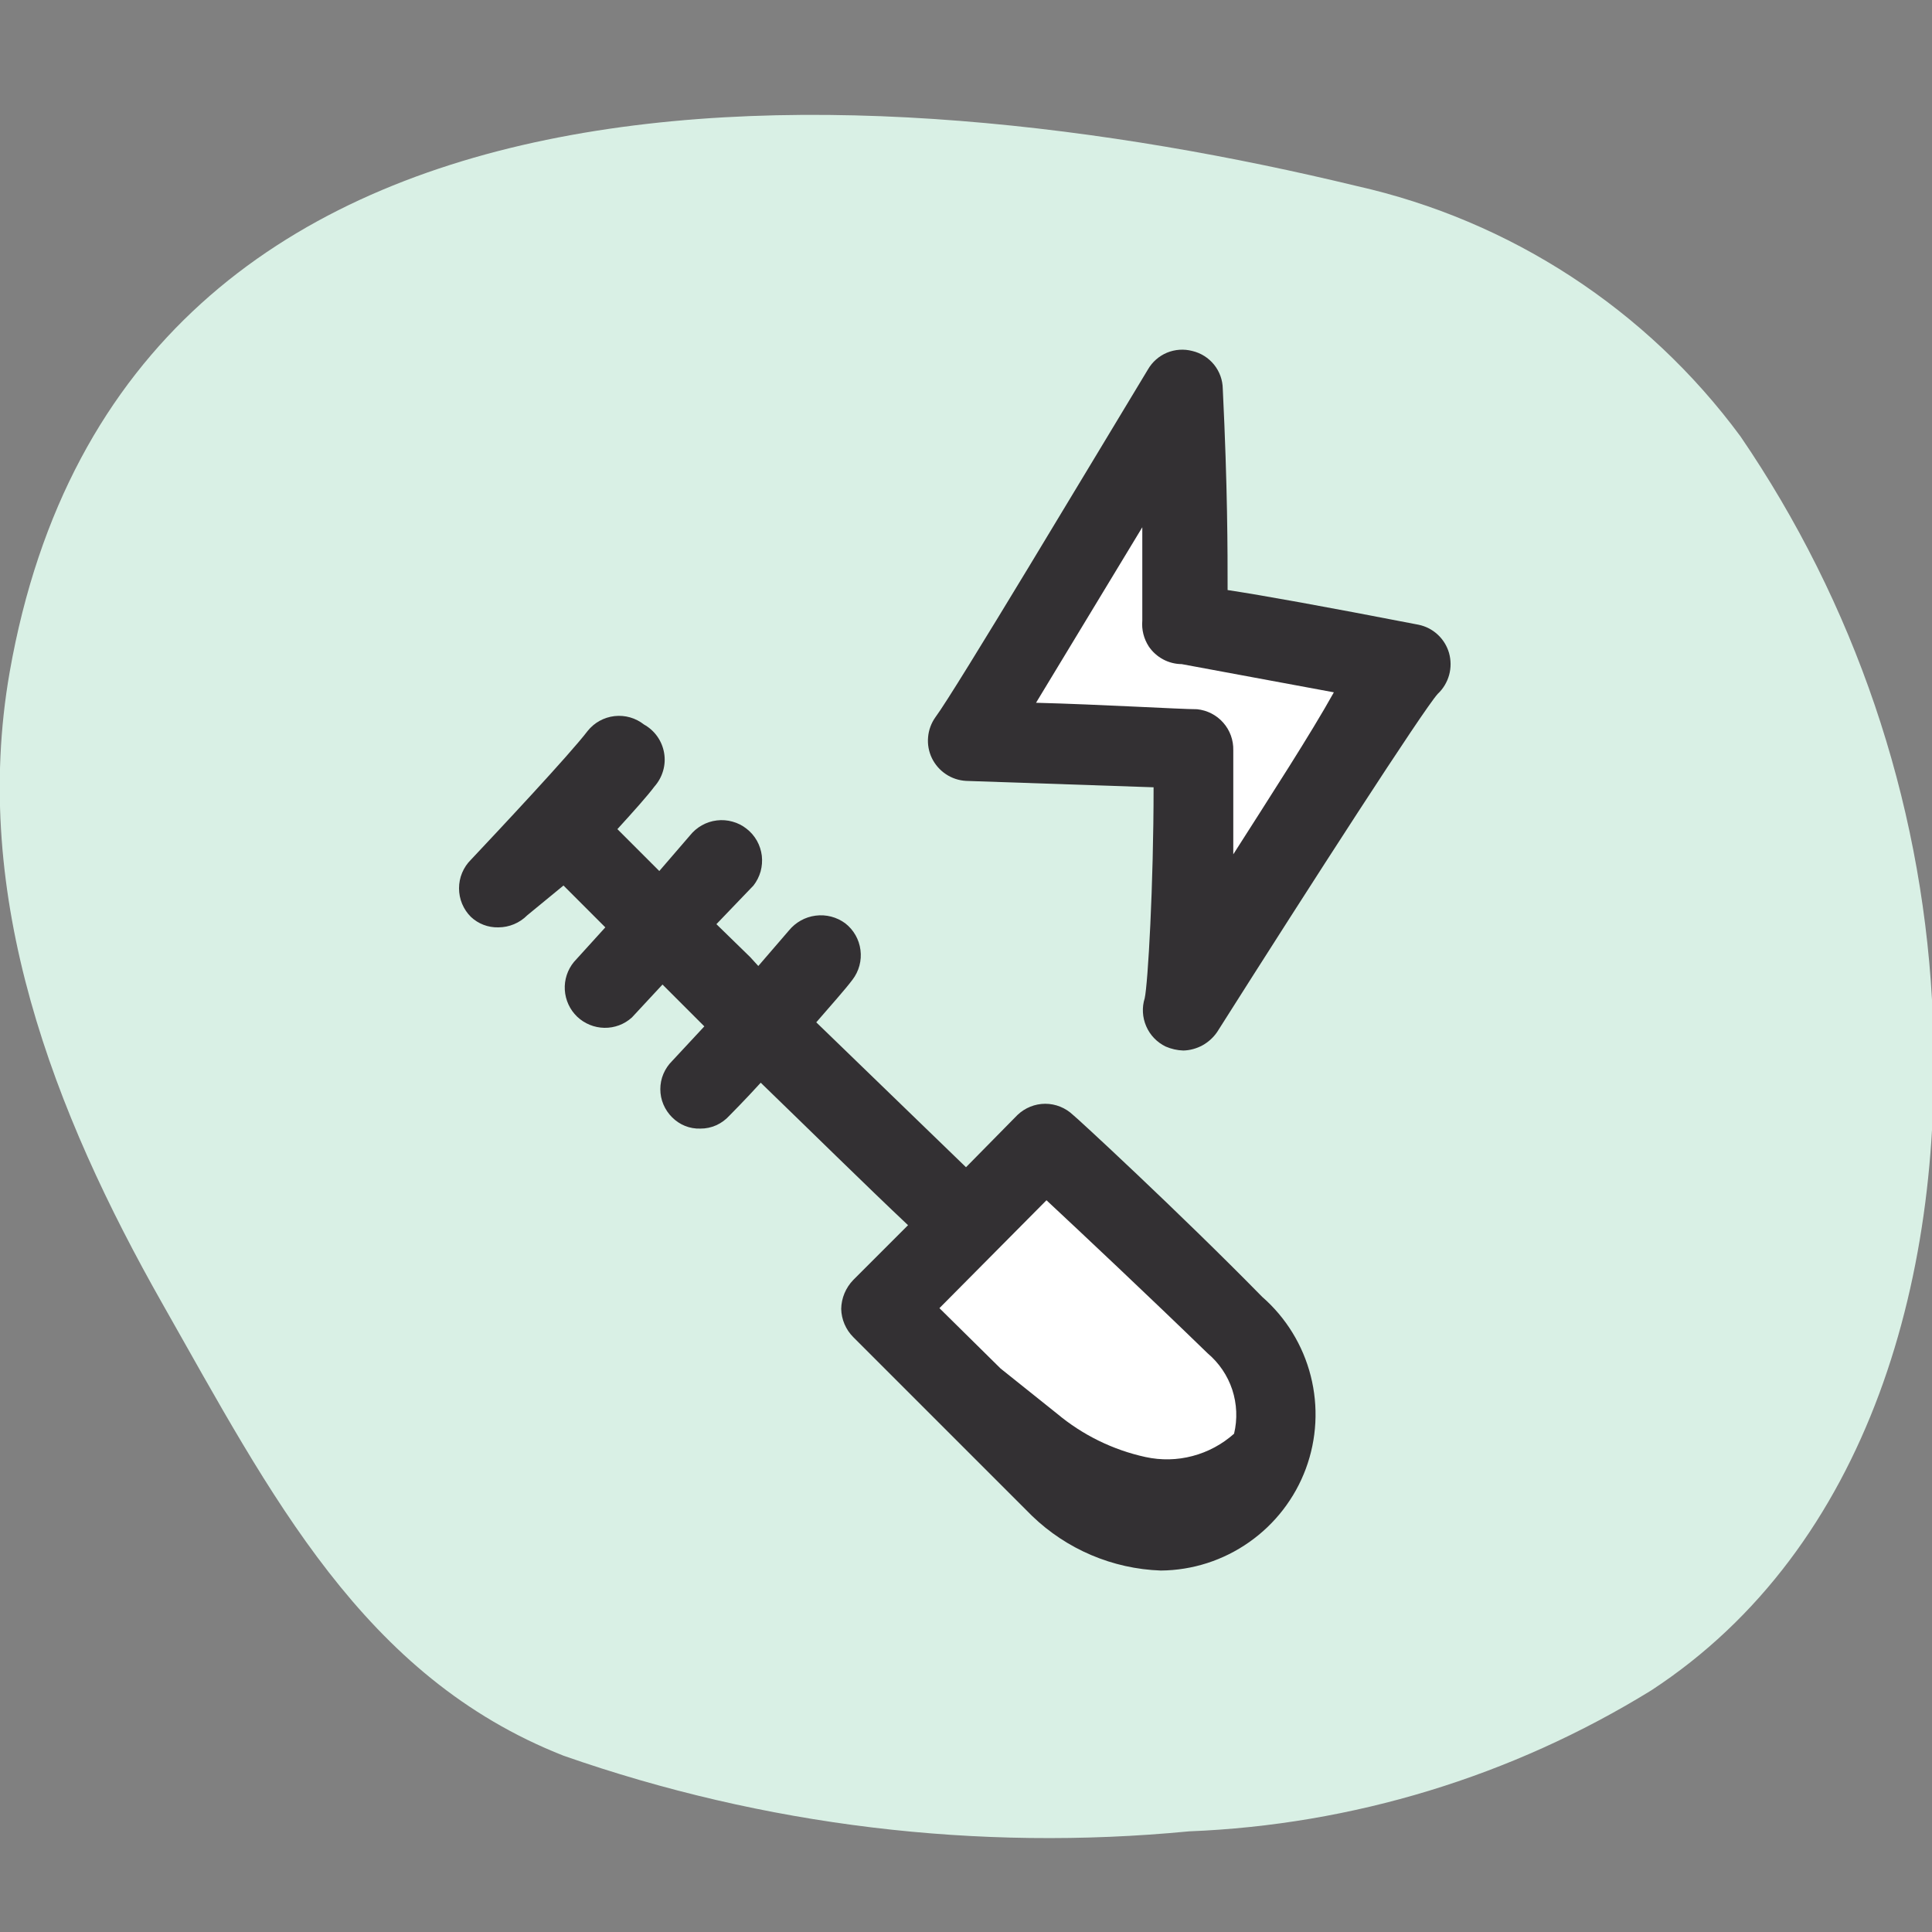 <svg width="32" height="32" viewBox="0 0 32 32" fill="none" xmlns="http://www.w3.org/2000/svg">
<rect x="0" y="0" width="32" height="32" fill="#808080" stroke="none"/>
<g clip-path="url(#clip0_2804_2731)">
<g clip-path="url(#clip1_2804_2731)">
<path d="M32 16.56C31.812 13.218 30.715 9.991 28.827 7.227C27.276 5.124 25.017 3.652 22.467 3.08C14.52 1.16 2.067 0.28 0.16 11.133C-0.493 14.867 0.894 18.427 2.694 21.6C4.494 24.773 6.014 27.773 9.334 29.08C12.656 30.242 16.19 30.67 19.694 30.333C22.403 30.226 25.039 29.422 27.347 28C30.96 25.64 32.254 21.08 32 16.56Z" fill="#D9F0E5"/>
<path d="M17.333 18.96L14.666 21.627L17.626 24.573C18.02 24.988 18.562 25.23 19.134 25.247C19.705 25.265 20.261 25.056 20.679 24.667C21.022 24.275 21.196 23.764 21.164 23.244C21.131 22.725 20.895 22.239 20.506 21.893C19.053 20.533 17.333 18.96 17.333 18.96Z" fill="white"/>
<path d="M19.547 6.453C19.547 6.453 16.4 11.707 16 12.267C16 12.267 19.36 12.373 19.76 12.413C19.76 12.413 19.693 16.413 19.573 16.733C19.573 16.733 23.013 11.293 23.32 11C23.32 11 19.64 10.293 19.667 10.333C19.693 10.373 19.547 6.453 19.547 6.453Z" fill="white"/>
<path d="M17.773 18.467C17.649 18.349 17.484 18.282 17.313 18.282C17.142 18.282 16.977 18.349 16.853 18.467L16 19.333L13.52 16.933C13.773 16.64 14 16.387 14.12 16.227C14.227 16.087 14.275 15.91 14.252 15.735C14.23 15.56 14.139 15.401 14 15.293C13.859 15.189 13.683 15.143 13.509 15.166C13.335 15.188 13.177 15.277 13.066 15.413L12.56 16L12.426 15.853L11.866 15.307L12.48 14.667C12.534 14.598 12.574 14.518 12.598 14.434C12.621 14.349 12.628 14.261 12.618 14.173C12.607 14.086 12.58 14.002 12.537 13.925C12.493 13.848 12.436 13.781 12.366 13.727C12.297 13.672 12.218 13.632 12.133 13.609C12.049 13.585 11.96 13.578 11.873 13.589C11.786 13.599 11.701 13.627 11.625 13.67C11.548 13.713 11.481 13.771 11.426 13.84L10.92 14.427L10.226 13.733C10.493 13.44 10.72 13.187 10.84 13.027C10.906 12.952 10.955 12.864 10.983 12.767C11.011 12.671 11.017 12.57 11 12.472C10.983 12.373 10.945 12.28 10.887 12.198C10.829 12.116 10.754 12.049 10.666 12C10.528 11.891 10.353 11.841 10.178 11.861C10.003 11.881 9.843 11.969 9.733 12.107C9.44 12.493 8.24 13.773 7.8 14.24C7.737 14.302 7.688 14.376 7.654 14.457C7.62 14.538 7.603 14.625 7.603 14.713C7.603 14.801 7.62 14.889 7.654 14.97C7.688 15.051 7.737 15.125 7.8 15.187C7.922 15.302 8.085 15.364 8.253 15.36C8.433 15.36 8.606 15.288 8.733 15.16L9.333 14.667L10.026 15.36L9.506 15.933C9.399 16.063 9.345 16.229 9.355 16.396C9.365 16.564 9.438 16.723 9.559 16.839C9.681 16.955 9.842 17.021 10.01 17.024C10.178 17.027 10.341 16.966 10.466 16.853L10.973 16.307L11.493 16.827L11.666 17L11.133 17.573C11.071 17.634 11.022 17.707 10.988 17.787C10.954 17.867 10.937 17.953 10.937 18.04C10.937 18.127 10.954 18.213 10.988 18.293C11.022 18.373 11.071 18.446 11.133 18.507C11.194 18.568 11.267 18.617 11.347 18.649C11.427 18.681 11.513 18.696 11.6 18.693C11.69 18.694 11.78 18.675 11.863 18.638C11.945 18.601 12.019 18.547 12.08 18.48C12.08 18.48 12.346 18.213 12.6 17.933C13.386 18.693 14.36 19.653 15.04 20.293L14.133 21.2C14.008 21.329 13.936 21.5 13.933 21.68C13.937 21.855 14.009 22.023 14.133 22.147L17.093 25.107C17.668 25.662 18.428 25.985 19.226 26.013C19.751 26.009 20.261 25.845 20.69 25.543C21.119 25.242 21.447 24.817 21.629 24.326C21.811 23.834 21.839 23.299 21.71 22.79C21.581 22.282 21.301 21.825 20.906 21.48C19.52 20.067 17.8 18.48 17.773 18.467ZM17.333 19.88C17.933 20.44 19.026 21.467 20 22.413C20.19 22.573 20.332 22.782 20.41 23.017C20.487 23.253 20.498 23.506 20.44 23.747C20.243 23.922 20.008 24.049 19.753 24.116C19.498 24.184 19.231 24.189 18.973 24.133C18.433 24.015 17.93 23.768 17.506 23.413L16.573 22.667L15.56 21.667L17.333 19.88Z" fill="#333033"/>
<path d="M24 10.813C23.966 10.697 23.901 10.592 23.812 10.51C23.722 10.427 23.612 10.371 23.493 10.347C21.907 10.04 20.947 9.867 20.333 9.773C20.333 9.12 20.333 8.08 20.253 6.44C20.251 6.294 20.2 6.153 20.108 6.039C20.016 5.926 19.889 5.846 19.747 5.813C19.608 5.777 19.461 5.787 19.328 5.842C19.195 5.898 19.085 5.995 19.013 6.12C18.133 7.573 15.813 11.454 15.493 11.88C15.424 11.977 15.382 12.091 15.372 12.21C15.361 12.329 15.383 12.449 15.435 12.557C15.487 12.664 15.567 12.756 15.666 12.822C15.765 12.889 15.881 12.927 16 12.934L19.107 13.04C19.107 14.667 19.013 16.294 18.96 16.534C18.912 16.686 18.921 16.851 18.985 16.998C19.048 17.145 19.163 17.264 19.307 17.334C19.399 17.374 19.499 17.397 19.6 17.4C19.711 17.397 19.819 17.367 19.917 17.314C20.014 17.26 20.097 17.185 20.16 17.093C21.747 14.587 23.573 11.76 23.813 11.493C23.904 11.408 23.969 11.299 24.002 11.18C24.035 11.06 24.034 10.933 24 10.813ZM20.427 14.213C20.427 13.614 20.427 13 20.427 12.427C20.431 12.259 20.372 12.095 20.26 11.969C20.149 11.843 19.994 11.764 19.827 11.747C19.56 11.747 18.213 11.667 17.16 11.64L18.92 8.733C18.92 9.493 18.92 10.067 18.92 10.28C18.907 10.43 18.945 10.58 19.027 10.707C19.087 10.796 19.169 10.87 19.264 10.921C19.359 10.972 19.465 10.999 19.573 11L22.093 11.467C21.707 12.16 21.067 13.147 20.387 14.213H20.427Z" fill="#333033"/>
</g>
</g>
<defs>
<clipPath id="clip0_2804_2731">
<rect width="32" height="32" fill="white"/>
</clipPath>
<clipPath id="clip1_2804_2731">
<rect width="32" height="32" fill="white"/>
</clipPath>
</defs>
</svg>
